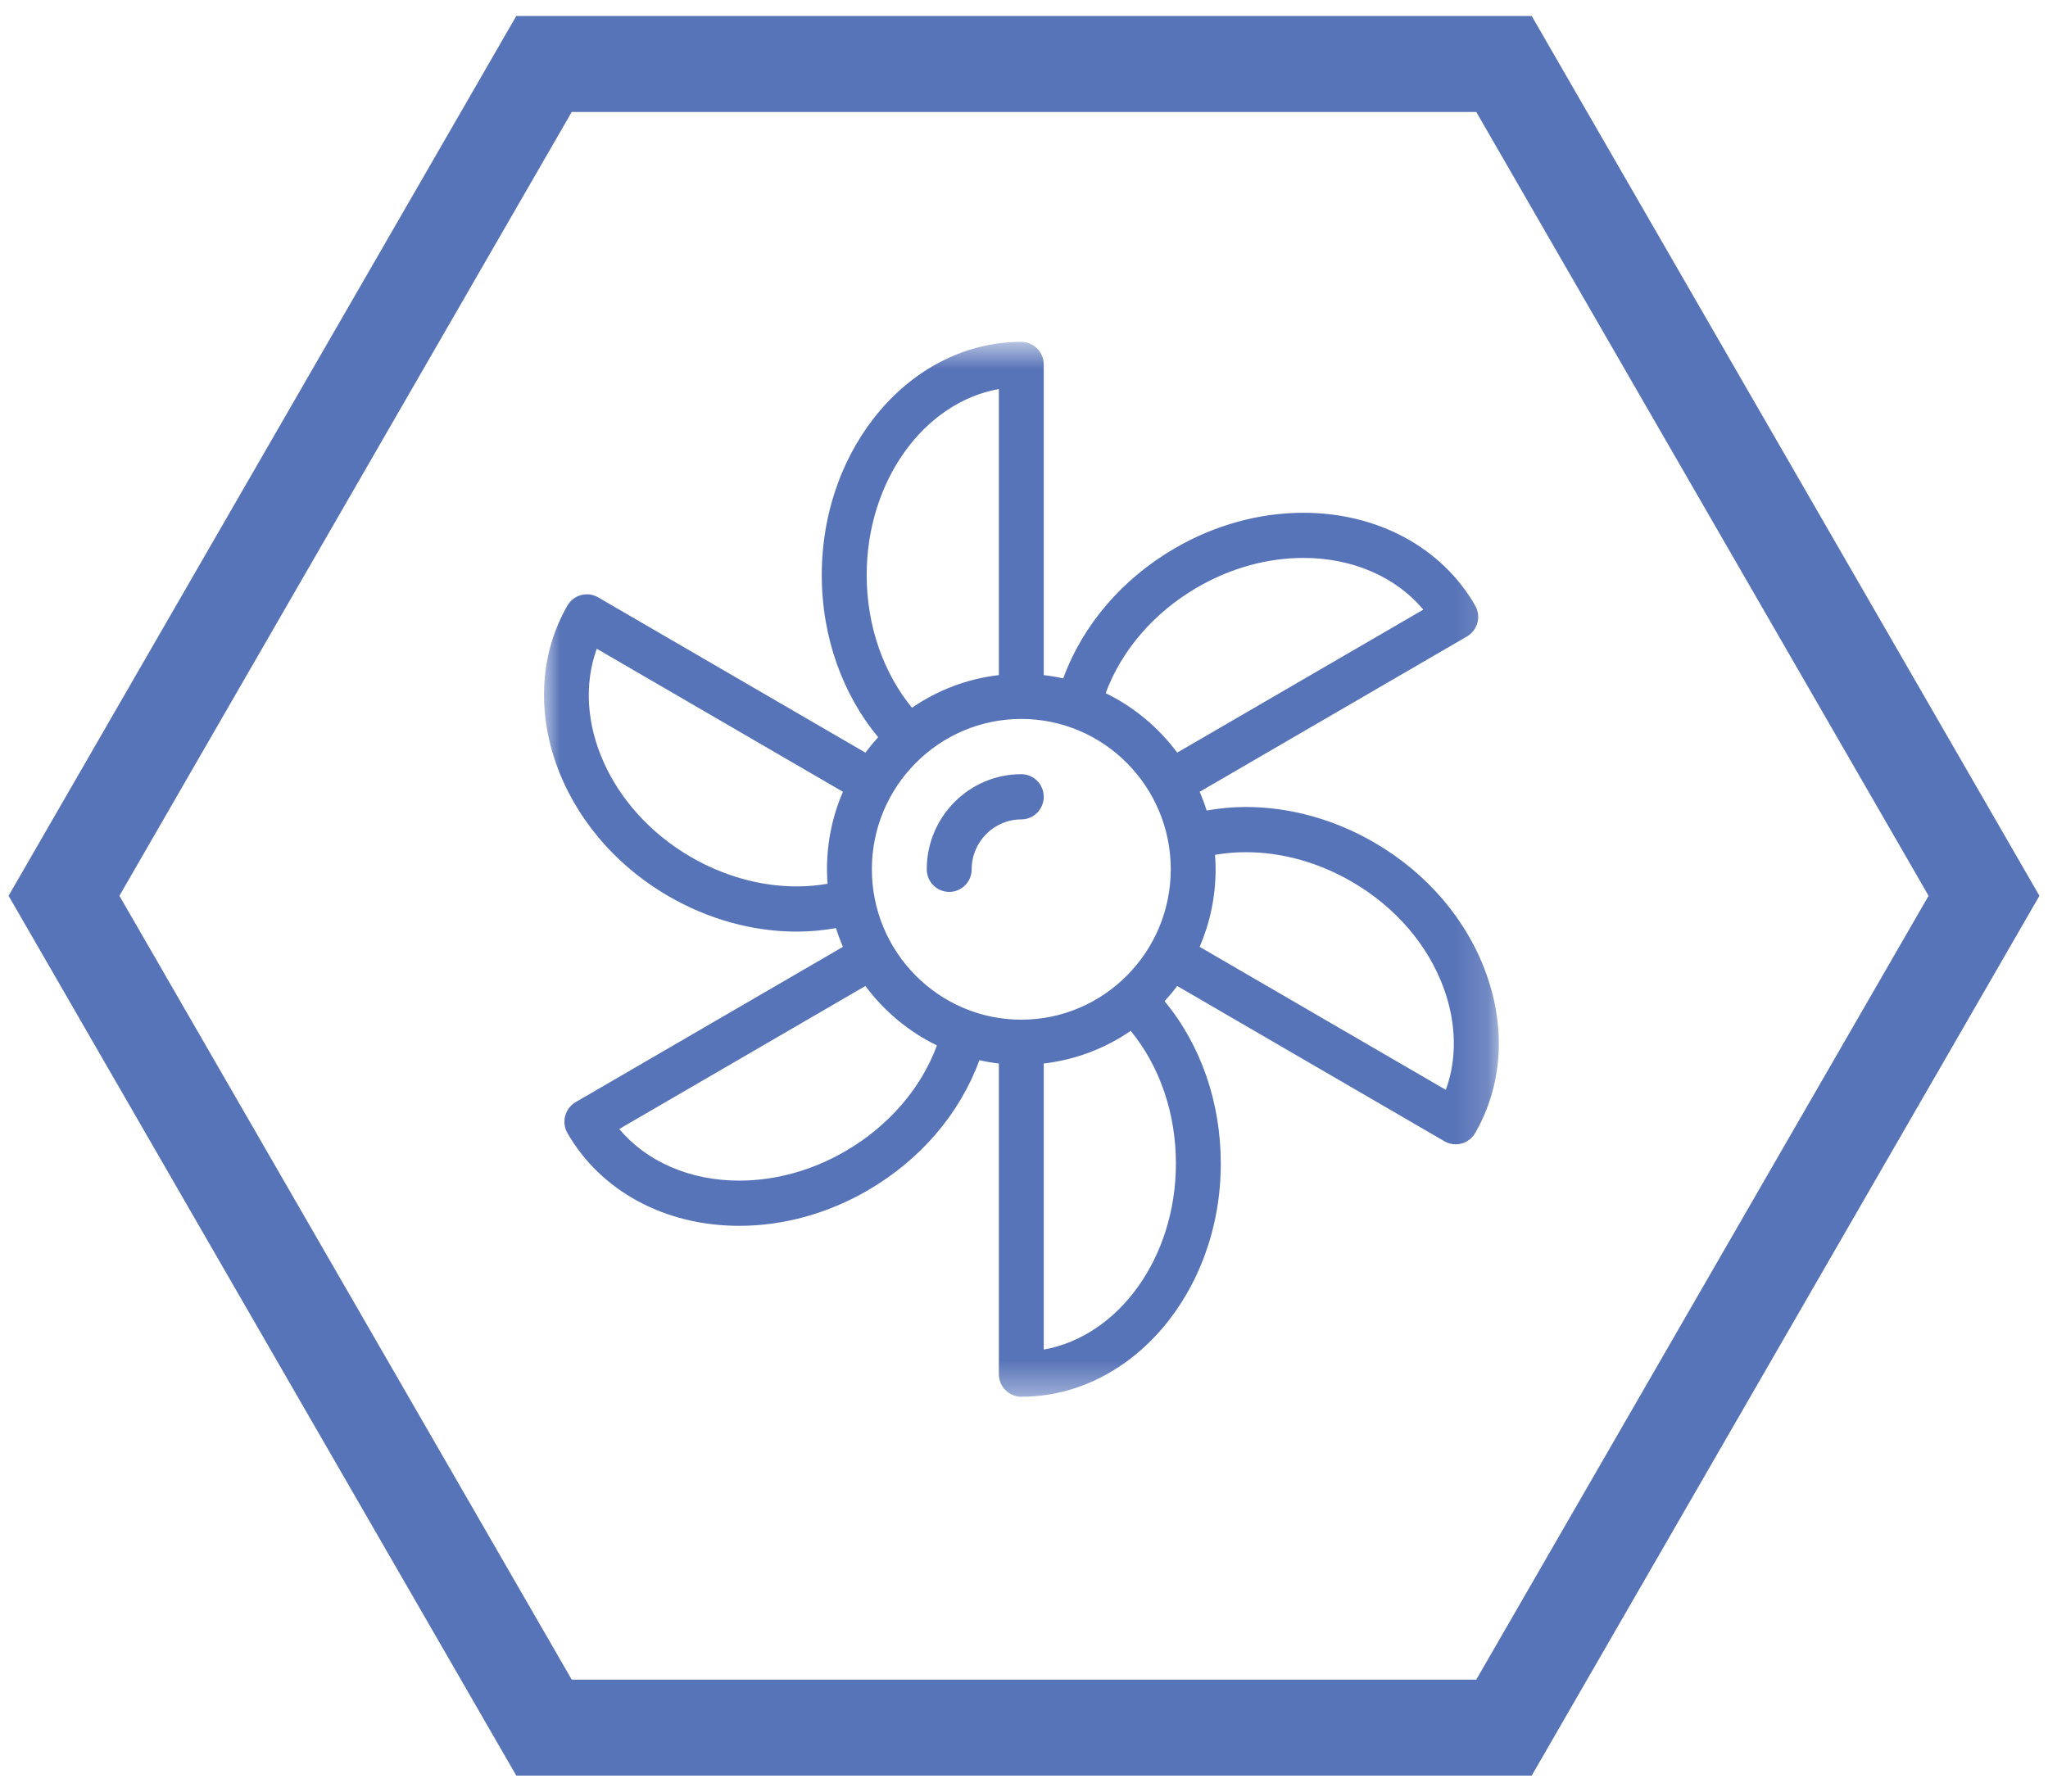 <?xml version="1.0" encoding="UTF-8"?>
<svg width="64px" height="56px" viewBox="0 0 64 56" version="1.1" xmlns="http://www.w3.org/2000/svg" xmlns:xlink="http://www.w3.org/1999/xlink">
    <!-- Generator: Sketch 55.1 (78136) - https://sketchapp.com -->
    <title>Group 8</title>
    <desc>Created with Sketch.</desc>
    <defs>
        <polygon id="path-1" points="2.57210601e-05 0.656 29.838 0.656 29.838 33.627 2.57210601e-05 33.627"></polygon>
    </defs>
    <g id="Page-1" stroke="none" stroke-width="1" fill="none" fill-rule="evenodd">
        <g id="riscaldamento-radiante" transform="translate(-1095, -520)">
            <g id="Group-8" transform="translate(1097, 522)">
                <polygon id="Polygon-Copy-3" stroke="#5874B8" stroke-width="3" transform="translate(30, 26) rotate(-270) translate(-30, -26) " points="30 -4 56 11 56 41 30 56 4 41 4 11"></polygon>
                <g id="Group-6" transform="translate(15, 8)">
                    <g id="Group-3" transform="translate(0, 0.03)">
                        <mask id="mask-2" fill="white">
                            <use xlink:href="#path-1"></use>
                        </mask>
                        <g id="Clip-2"></g>
                        <path d="M28.182,24.036 L20.49,19.566 C20.809,18.822 20.988,18.003 20.988,17.141 C20.988,16.99 20.981,16.839 20.97,16.69 C21.28,16.636 21.598,16.607 21.928,16.607 C23.06,16.607 24.206,16.926 25.245,17.53 C26.614,18.324 27.639,19.52 28.13,20.896 C28.516,21.981 28.532,23.072 28.182,24.036 M17.552,11.636 C18.052,10.288 19.065,9.115 20.413,8.331 C21.452,7.728 22.598,7.409 23.731,7.409 C25.271,7.409 26.624,8.004 27.479,9.025 L19.787,13.495 C19.204,12.709 18.438,12.068 17.552,11.636 M14.916,21.842 C12.341,21.842 10.246,19.733 10.246,17.141 C10.246,14.551 12.341,12.442 14.916,12.442 C17.49,12.442 19.586,14.551 19.586,17.141 C19.586,19.733 17.49,21.842 14.916,21.842 M19.747,26.339 C19.747,29.289 17.951,31.738 15.617,32.154 L15.617,23.212 C16.616,23.096 17.542,22.736 18.334,22.192 C19.245,23.302 19.747,24.771 19.747,26.339 M9.419,25.952 C8.381,26.556 7.234,26.873 6.102,26.873 C4.561,26.873 3.207,26.281 2.352,25.259 L10.044,20.789 C10.628,21.575 11.394,22.216 12.279,22.647 C11.78,23.997 10.767,25.168 9.419,25.952 M8.843,17.141 C8.843,17.294 8.85,17.445 8.861,17.594 C8.552,17.646 8.233,17.677 7.904,17.677 C6.772,17.677 5.625,17.358 4.588,16.756 C2.048,15.279 0.839,12.489 1.649,10.248 L9.341,14.719 C9.021,15.461 8.843,16.281 8.843,17.141 M10.084,7.945 C10.084,4.994 11.882,2.546 14.214,2.13 L14.214,11.072 C13.215,11.187 12.291,11.548 11.499,12.092 C10.627,11.028 10.084,9.563 10.084,7.945 M29.45,20.418 C28.847,18.729 27.602,17.268 25.947,16.305 C24.696,15.579 23.307,15.194 21.928,15.194 C21.508,15.194 21.101,15.235 20.707,15.304 C20.645,15.104 20.572,14.909 20.49,14.719 L28.843,9.864 C29.179,9.669 29.293,9.237 29.1,8.899 C28.057,7.083 26.05,5.998 23.731,5.998 C22.352,5.998 20.962,6.381 19.711,7.108 C18.071,8.063 16.834,9.505 16.226,11.174 C16.027,11.13 15.823,11.096 15.617,11.072 L15.617,1.363 C15.617,0.973 15.303,0.656 14.916,0.656 C11.477,0.656 8.68,3.926 8.68,7.945 C8.68,9.914 9.353,11.701 10.442,13.013 C10.302,13.167 10.169,13.328 10.044,13.495 L1.691,8.641 C1.529,8.547 1.338,8.522 1.157,8.571 C0.978,8.619 0.825,8.737 0.731,8.9 C-0.988,11.897 0.428,15.969 3.885,17.979 C5.136,18.705 6.525,19.09 7.904,19.09 C8.323,19.09 8.73,19.049 9.124,18.98 C9.187,19.18 9.26,19.375 9.341,19.566 L0.988,24.42 C0.827,24.514 0.71,24.668 0.662,24.849 C0.613,25.029 0.639,25.223 0.731,25.385 C1.774,27.201 3.781,28.286 6.101,28.286 L6.102,28.286 C7.481,28.286 8.87,27.902 10.121,27.176 C11.76,26.223 12.997,24.779 13.606,23.109 C13.805,23.154 14.008,23.189 14.214,23.212 L14.214,32.922 C14.214,33.311 14.529,33.628 14.916,33.628 C18.354,33.628 21.15,30.358 21.15,26.339 C21.15,24.432 20.527,22.632 19.393,21.265 C19.532,21.113 19.664,20.954 19.787,20.789 L28.141,25.644 C28.252,25.708 28.372,25.738 28.491,25.738 C28.734,25.738 28.97,25.611 29.1,25.385 C29.945,23.914 30.069,22.149 29.45,20.418" id="Fill-1" fill="#5874B8" mask="url(#mask-2)"></path>
                    </g>
                    <path d="M14.916,14.199 C13.286,14.199 11.961,15.532 11.961,17.172 C11.961,17.562 12.276,17.878 12.663,17.878 C13.052,17.878 13.365,17.562 13.365,17.172 C13.365,16.312 14.061,15.612 14.916,15.612 C15.303,15.612 15.617,15.295 15.617,14.905 C15.617,14.515 15.303,14.199 14.916,14.199" id="Fill-4" fill="#5874B8"></path>
                </g>
            </g>
        </g>
    </g>
</svg>